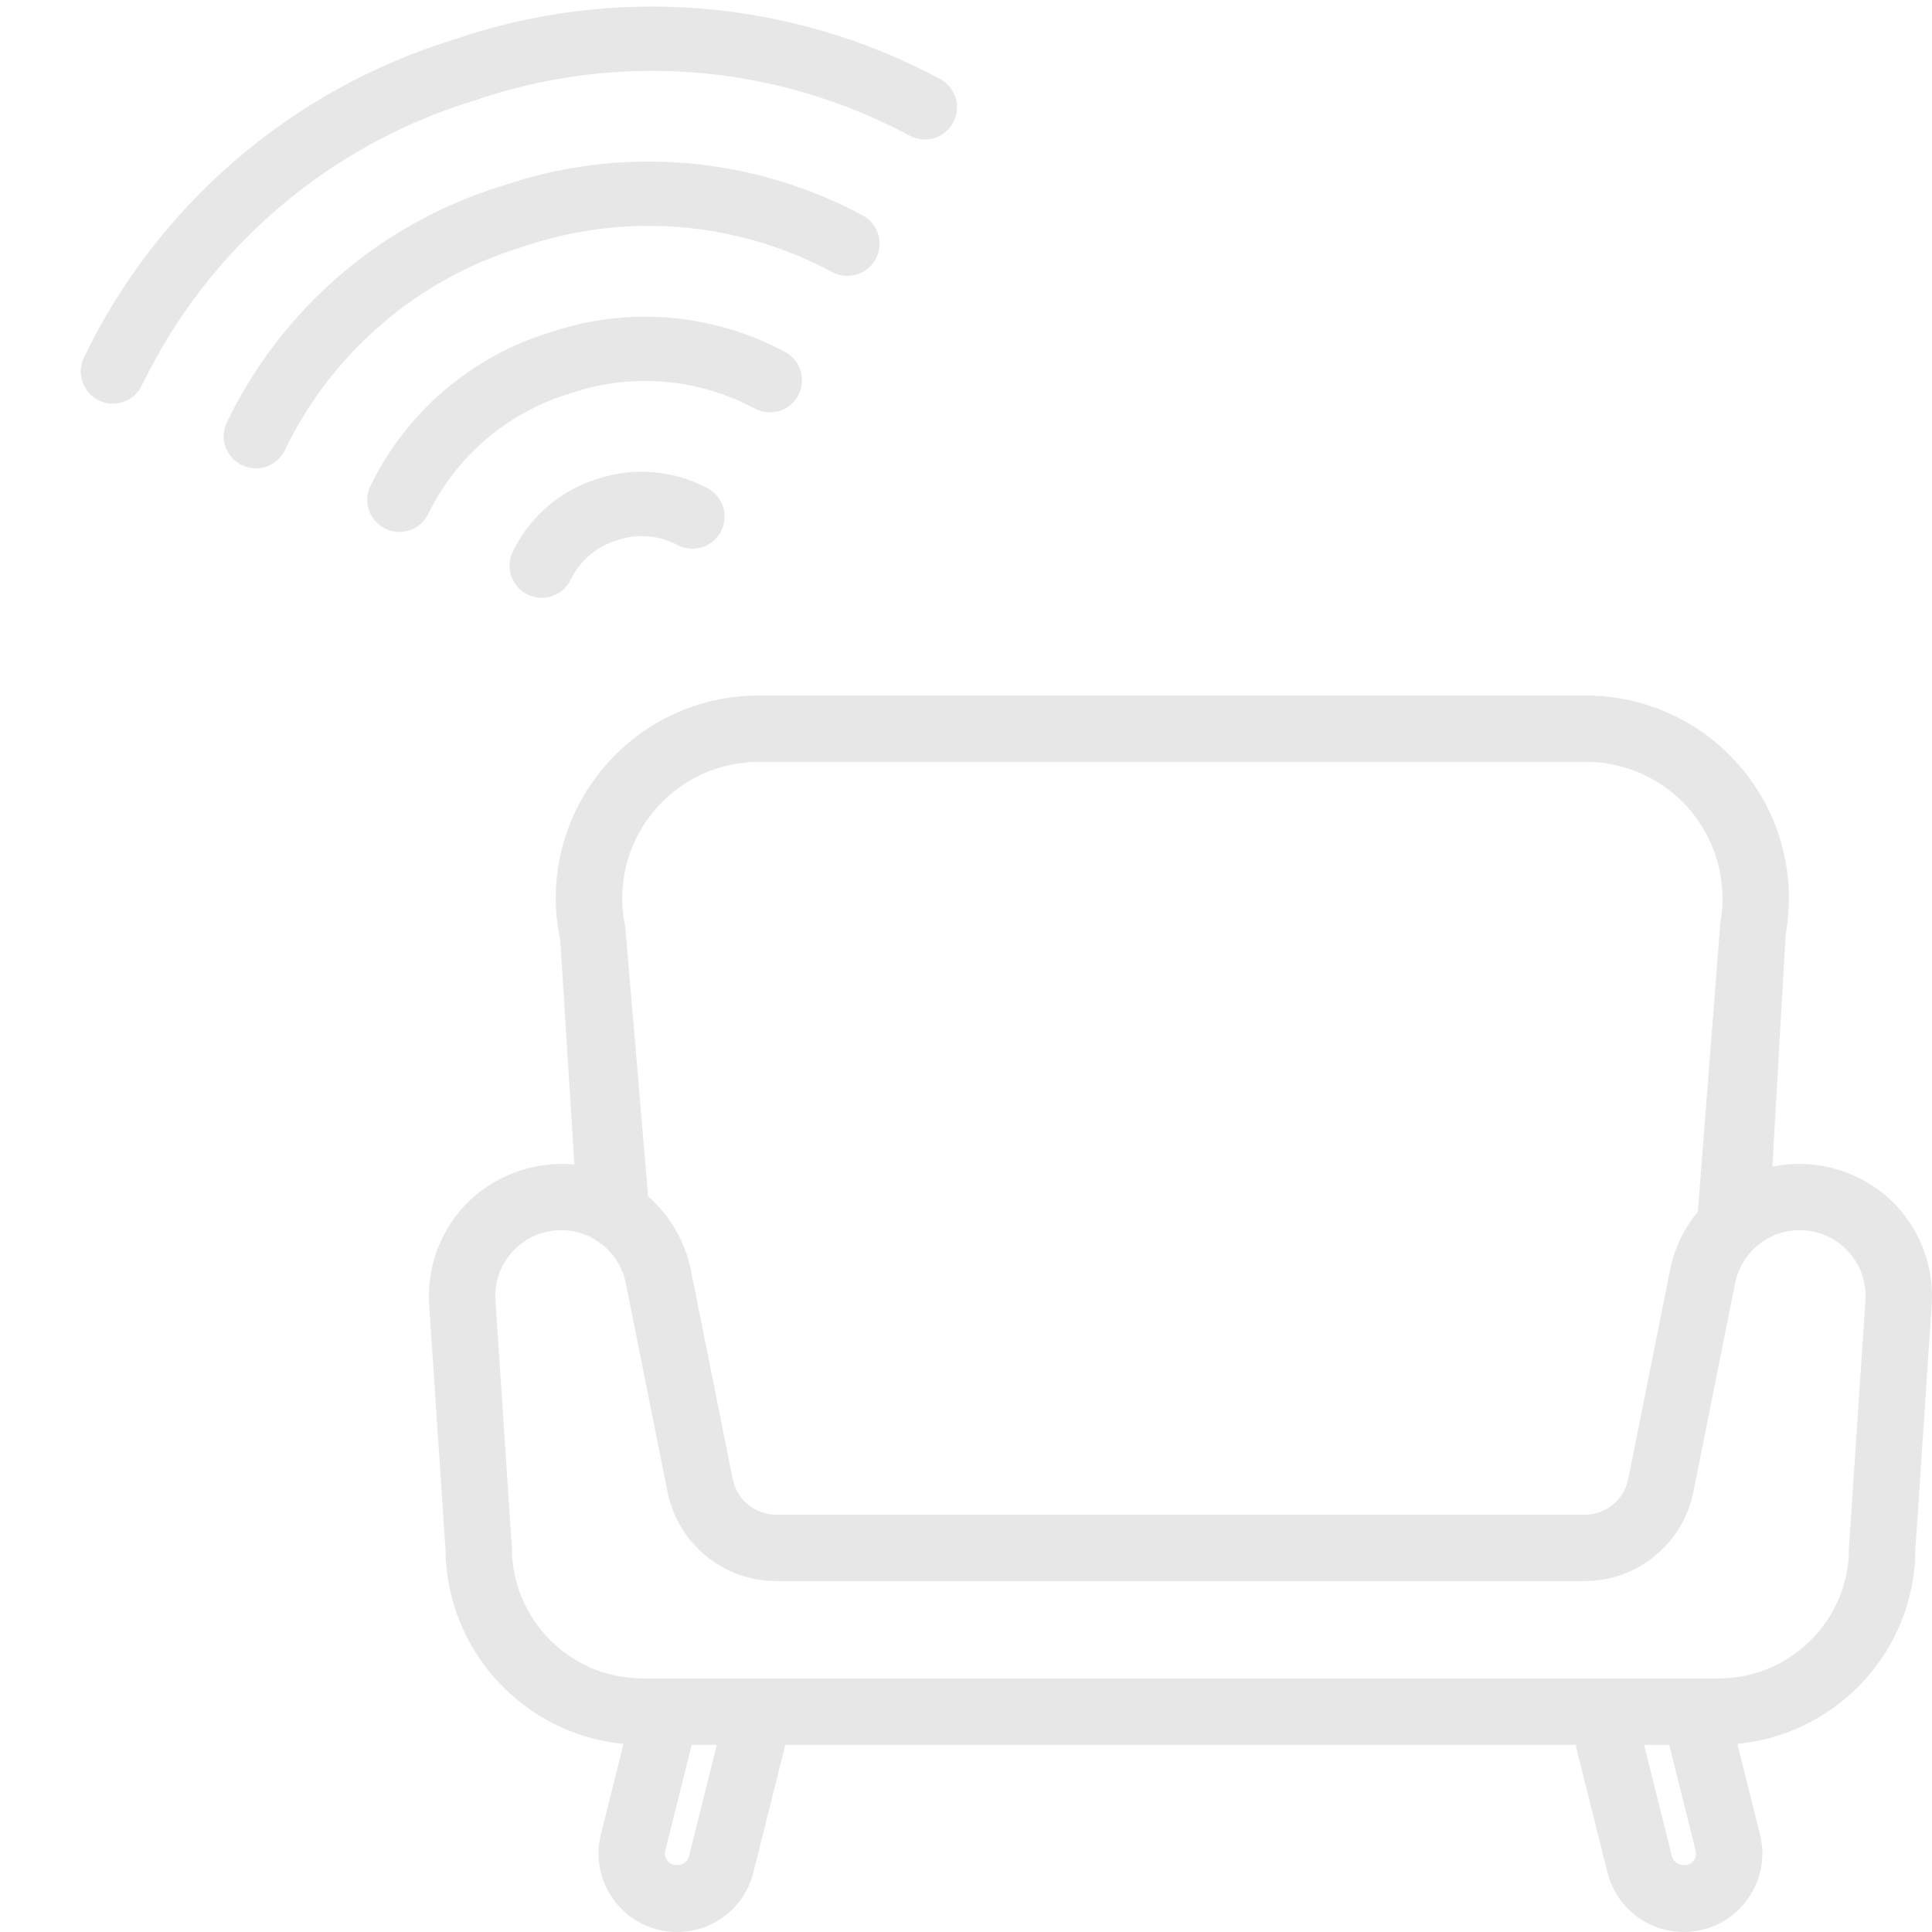 <?xml version="1.0" encoding="UTF-8"?>
<svg xmlns="http://www.w3.org/2000/svg" version="1.1" viewBox="0 0 75 75">
  <defs>
    <style>
      .cls-1 {
        fill: #e7e7e7;
      }
    </style>
  </defs>
  <g>
    <g id="Ebene_1">
      <g id="Komfort">
        <path class="cls-1" d="M73.615,46.805c-1.212-1.296-3.085-1.883-4.812-1.515l.518-9.027c.411-2.301-.214-4.649-1.714-6.441-1.5-1.793-3.702-2.822-6.041-2.822H29.456c-2.39,0-4.623,1.066-6.126,2.924s-2.078,4.266-1.582,6.565l.55,8.716c-1.577-.15-3.181.444-4.263,1.6-.967,1.032-1.468,2.435-1.375,3.85l.633,9.485c.026,3.929,3.037,7.189,6.912,7.557l-.878,3.511c-.23.916-.028,1.87.555,2.619.583.745,1.46,1.172,2.405,1.172,1.403,0,2.62-.95,2.96-2.311l1.238-4.954h30.68l1.238,4.954c.339,1.361,1.557,2.311,2.96,2.311.946,0,1.822-.427,2.404-1.174.582-.746.784-1.7.554-2.617l-.876-3.511c1.762-.168,3.411-.943,4.674-2.202,1.43-1.432,2.225-3.333,2.235-5.334l.634-9.507c.094-1.414-.407-2.816-1.373-3.849l0-0ZM27.828,67.735l-1.082,4.329c-.088.351-.61.462-.832.174-.09-.115-.121-.262-.086-.406l1.024-4.098h.976ZM71.776,60.27c-.045,1.286-.566,2.488-1.48,3.402-.957.957-2.23,1.484-3.584,1.484H24.938c-2.794,0-5.068-2.273-5.068-5.085l-.637-9.588c-.048-.714.196-1.395.685-1.918s1.152-.81,1.867-.81c.524,0,1.024.154,1.448.454l.088.075h.021c.02.016.042.033.064.051.455.372.77.897.887,1.476l1.622,8.111c.4,2.002,2.172,3.455,4.214,3.455h31.392c2.04,0,3.813-1.453,4.214-3.455l1.621-8.11c.1-.491.336-.937.707-1.315.056-.056.115-.108.18-.162.456-.374,1.032-.58,1.621-.58.716,0,1.379.287,1.867.81.488.522.732,1.203.686,1.918l-.653,9.785s.011.001.011.001ZM66.784,35.81l-.874,11.23c-.539.65-.913,1.432-1.08,2.267l-1.623,8.111c-.16.801-.868,1.382-1.685,1.382h-31.393c-.817,0-1.526-.581-1.685-1.382l-1.623-8.112c-.222-1.108-.811-2.12-1.661-2.862l-.886-10.455c-.337-1.573.05-3.194,1.061-4.444,1.012-1.251,2.514-1.969,4.121-1.969h32.111c1.572,0,3.054.692,4.065,1.898,1.009,1.207,1.429,2.787,1.152,4.335ZM64.797,67.735l1.026,4.098c.035.143.004.291-.086.407-.22.285-.744.176-.833-.175l-1.081-4.329s.974,0,.974,0Z"></path>
        <g id="Wifi">
          <path class="cls-1" d="M36.289,5.353c-.332.108-.694.072-.999-.099-5.199-2.782-11.324-3.269-16.898-1.344-5.64,1.723-10.306,5.721-12.873,11.029-.287.627-1.028.903-1.655.617-.627-.287-.903-1.028-.617-1.655C6.107,7.957,11.316,3.475,17.62,1.536,23.859-.605,30.707-.045,36.515,3.079c.601.338.814,1.099.476,1.7-.154.273-.404.478-.702.575l-0-.001h0Z"></path>
          <path class="cls-1" d="M10.319,18.12c-.656.213-1.36-.145-1.573-.801-.097-.298-.078-.621.052-.906,2.122-4.416,5.99-7.747,10.673-9.19,4.635-1.589,9.723-1.173,14.038,1.15.601.339.814,1.1.475,1.701s-1.1.814-1.701.475c-3.706-1.98-8.069-2.325-12.04-.952-4.018,1.226-7.343,4.073-9.174,7.854-.145.318-.418.56-.75.668h0Z"></path>
          <path class="cls-1" d="M30.272,15.946c-.332.108-.694.072-.999-.099-2.211-1.178-4.813-1.382-7.18-.561-2.396.729-4.38,2.424-5.474,4.677-.31.616-1.061.864-1.676.554-.584-.294-.842-.988-.593-1.592,1.385-2.888,3.911-5.067,6.971-6.013,3.031-1.035,6.356-.759,9.175.761.601.338.814,1.099.476,1.7-.154.273-.404.478-.702.575l.002-.001h0Z"></path>
          <path class="cls-1" d="M27.264,21.241c-.332.108-.694.072-.999-.099-.716-.375-1.556-.434-2.318-.165-.775.23-1.42.773-1.779,1.498-.286.628-1.027.905-1.655.619-.628-.286-.905-1.027-.619-1.655.649-1.362,1.837-2.391,3.278-2.839,1.428-.486,2.994-.353,4.32.367.601.338.814,1.099.476,1.7-.154.273-.404.478-.702.575,0,0-.003-0-.003-0Z"></path>
        </g>
      </g>
    </g>
  </g>
</svg>
